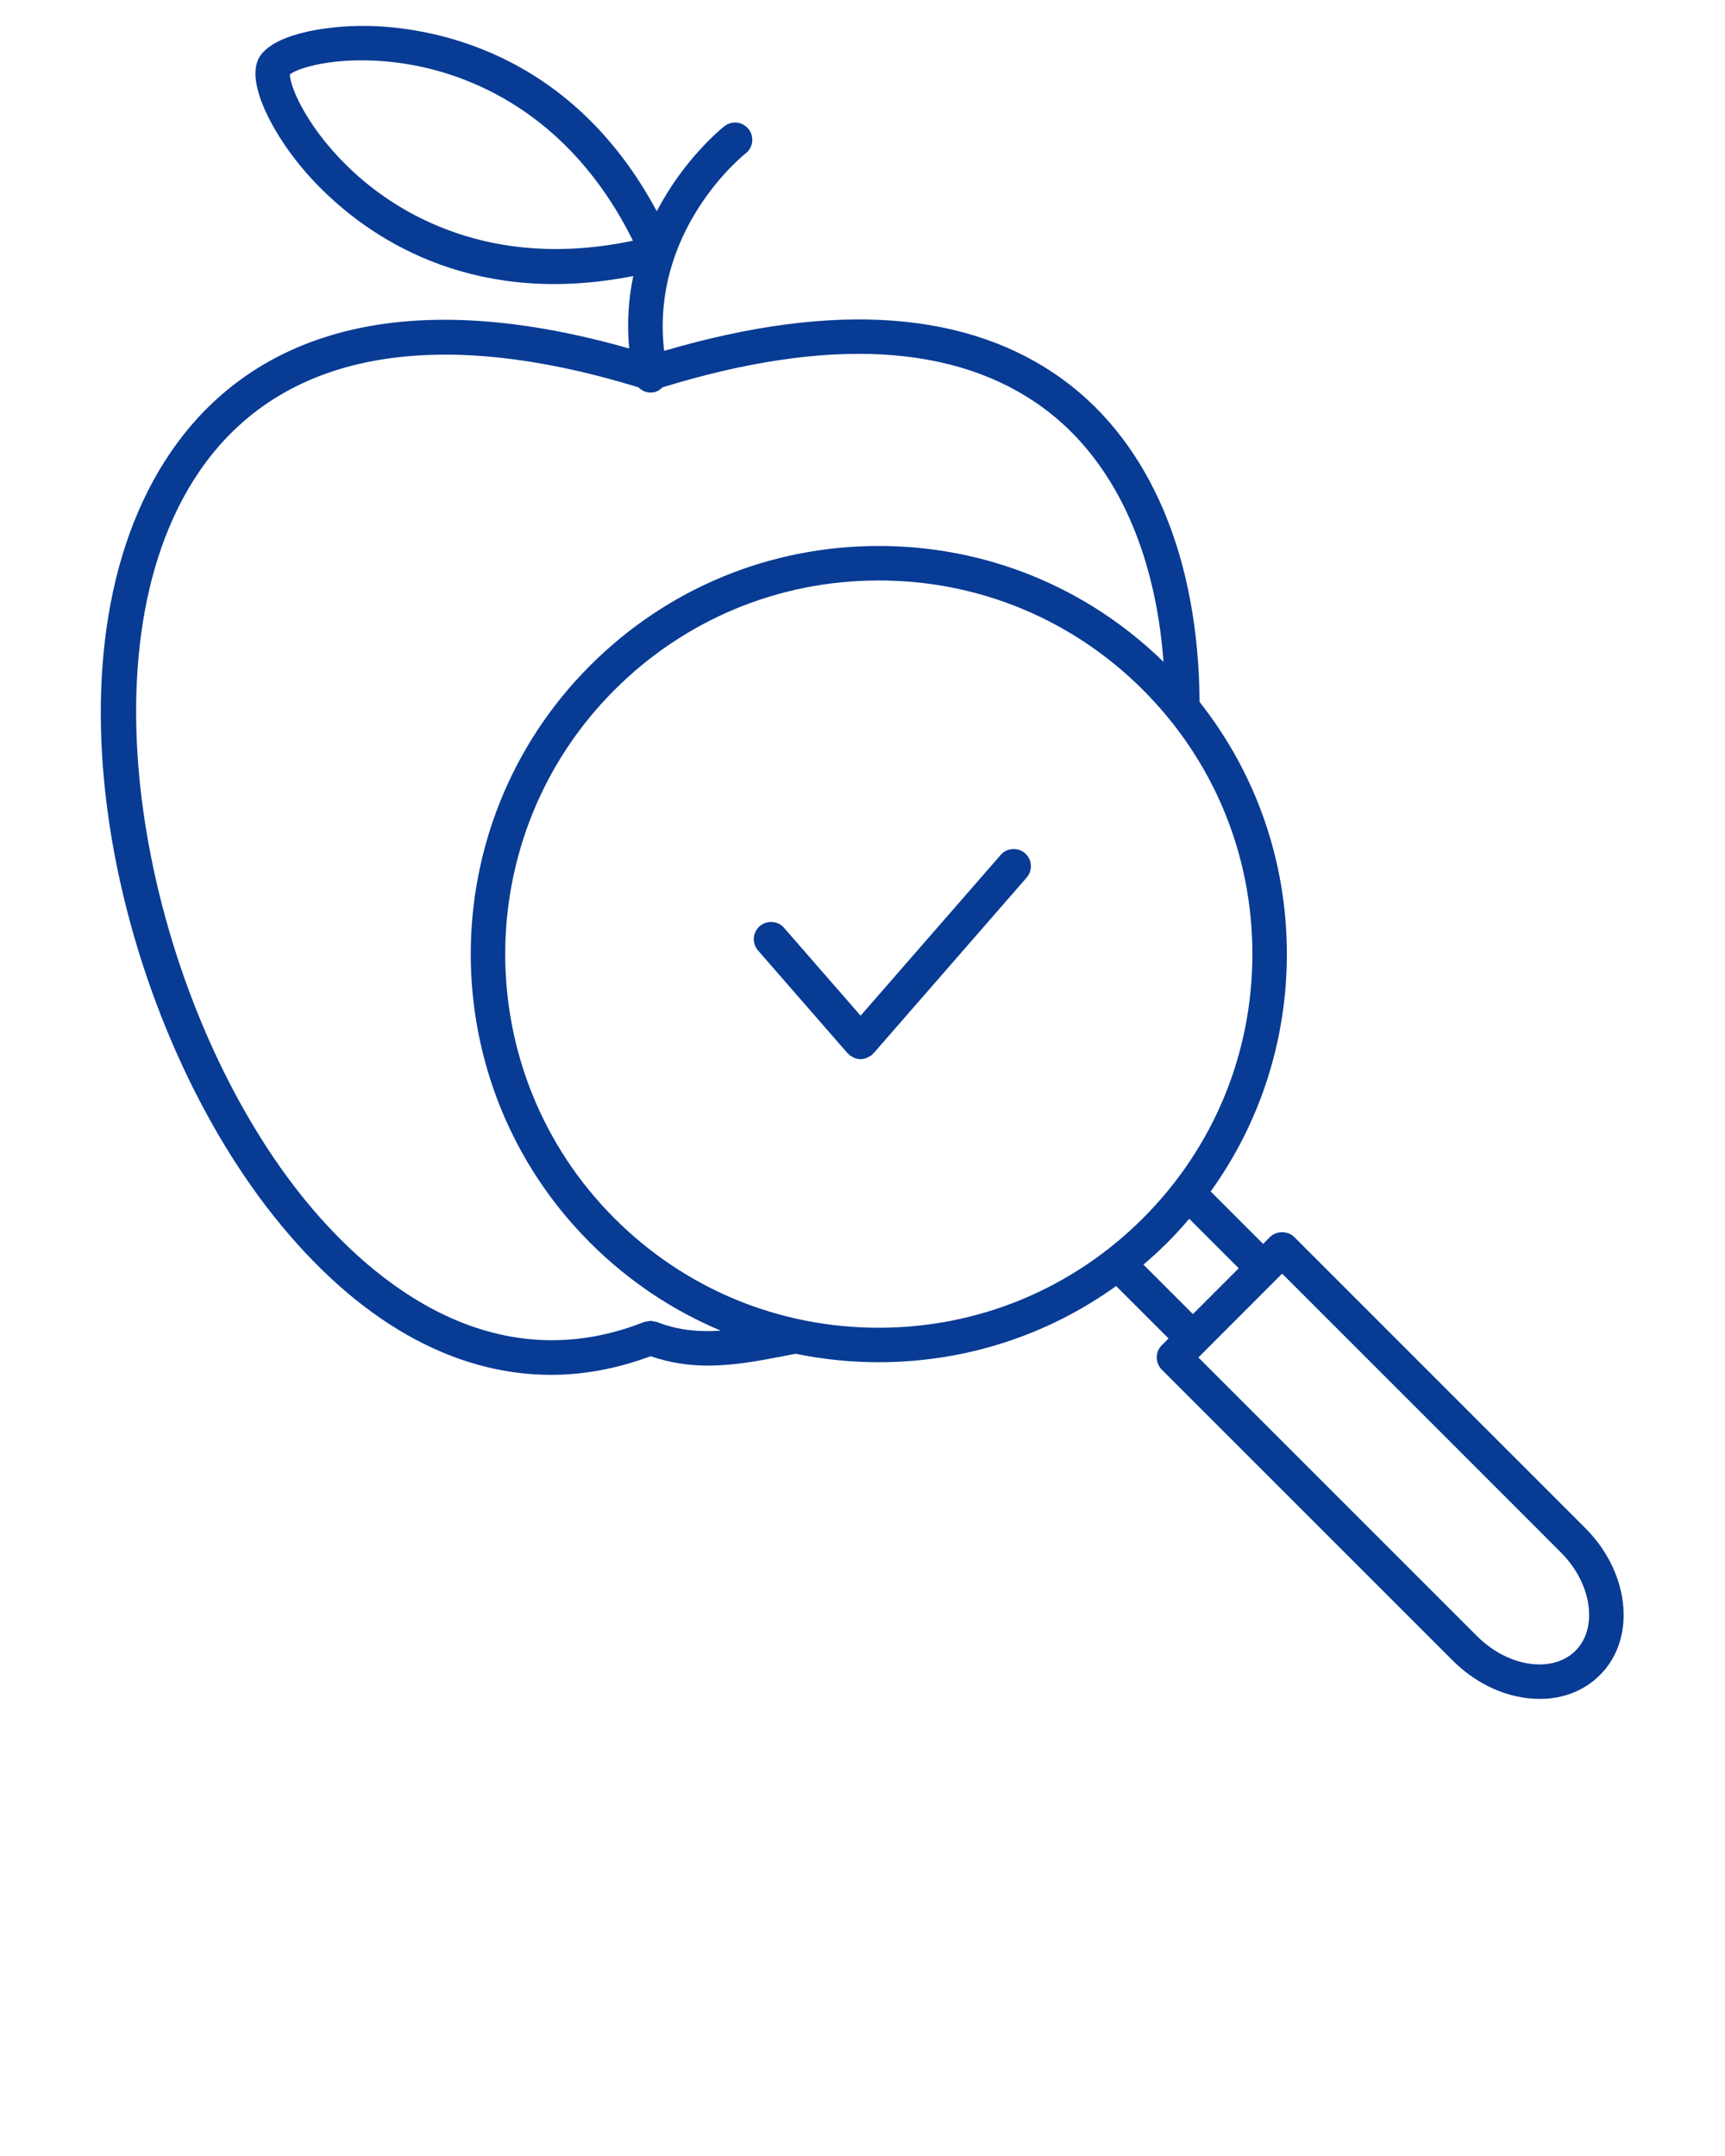 <svg xmlns="http://www.w3.org/2000/svg" xmlns:xlink="http://www.w3.org/1999/xlink" version="1.1" x="0px" y="0px" viewBox="0 0 100 125" enable-background="new 0 0 100 100" xml:space="preserve" style="fill:#083b94;"><path d="M94.08,92.91c-0.188-1.566-0.964-3.103-2.187-4.324l-1.747-1.748L75.033,71.723c-0.375-0.375-1.039-0.375-1.414,0  l-0.395,0.396l-3.039-3.04c2.864-3.988,4.415-8.755,4.416-13.762c0.001-5.372-1.782-10.466-5.06-14.619  c-0.054-8.336-2.837-14.953-7.866-18.652c-5.498-4.042-13.294-4.607-23.174-1.702c-0.805-6.948,4.493-11.266,4.73-11.455  c0.434-0.342,0.508-0.971,0.166-1.404s-0.971-0.507-1.404-0.166c-0.162,0.128-2.332,1.883-3.918,4.928  C33.007,2.799,24.788,1.573,21.332,1.503c-2.582-0.04-5.658,0.525-6.349,1.91c-0.002,0.005-0.007,0.007-0.009,0.012v0l0,0  c-0.004,0.009-0.003,0.02-0.008,0.03c-0.645,1.402,0.802,4.161,2.433,6.146c1.896,2.307,6.666,6.868,14.727,6.868  c1.425,0,2.953-0.143,4.586-0.465c-0.271,1.278-0.377,2.684-0.238,4.2c-15.469-4.404-22.963,0.75-26.542,5.96  c-8.015,11.671-3.296,32.746,5.951,44.361c4.82,6.054,10.37,9.186,16.069,9.186c1.913,0,3.842-0.367,5.767-1.08  c1.124,0.389,2.235,0.543,3.315,0.543c1.535,0,3.01-0.284,4.383-0.549l0.712-0.136c1.565,0.322,3.174,0.49,4.809,0.49  c5.008,0,9.776-1.552,13.765-4.417l3.039,3.04l-0.392,0.393c-0.391,0.391-0.391,1.023,0,1.414l15.112,15.113l1.747,1.747  c1.223,1.223,2.76,2,4.326,2.187c0.246,0.029,0.488,0.044,0.726,0.044c1.365,0,2.584-0.479,3.485-1.381  C93.805,96.062,94.278,94.566,94.08,92.91z M20.598,10.068C17.847,7.57,16.8,5.024,16.804,4.316c0.54-0.44,3.188-1.203,6.866-0.589  c3.31,0.553,9.262,2.636,13.021,10.228C28.402,15.705,23.083,12.325,20.598,10.068z M38.08,76.646  c-0.046-0.019-0.094-0.014-0.141-0.024c-0.076-0.019-0.149-0.04-0.228-0.04c-0.061,0-0.117,0.02-0.176,0.03  c-0.063,0.012-0.127,0.009-0.189,0.033c-9.292,3.67-16.456-3.04-19.899-7.365C8.652,58.234,4.275,37.934,11.58,27.297  c4.697-6.84,13.491-8.503,25.433-4.84c0.185,0.185,0.43,0.304,0.7,0.304c0.069,0,0.139-0.007,0.208-0.022  c0.196-0.042,0.353-0.15,0.484-0.282c9.568-2.94,17-2.542,22.085,1.199c4.04,2.972,6.465,8.141,6.961,14.717  c-4.44-4.333-10.288-6.719-16.506-6.719c-6.322,0-12.265,2.461-16.735,6.932c-9.226,9.227-9.227,24.238-0.002,33.463  c2.209,2.209,4.779,3.925,7.575,5.099C40.544,77.23,39.319,77.136,38.08,76.646z M35.621,70.636  C27.176,62.19,27.177,48.447,35.624,40c4.093-4.092,9.534-6.346,15.321-6.346c5.786,0,11.224,2.253,15.313,6.344  c4.092,4.091,6.345,9.531,6.344,15.318c-0.001,5.786-2.255,11.227-6.347,15.318s-9.532,6.346-15.318,6.346  C45.152,76.98,39.713,74.727,35.621,70.636z M66.286,73.319c0.474-0.405,0.938-0.825,1.383-1.271  c0.446-0.446,0.867-0.911,1.272-1.386l2.869,2.869l-2.655,2.657L66.286,73.319z M91.332,95.706c-0.617,0.616-1.528,0.887-2.56,0.765  c-1.124-0.134-2.242-0.707-3.149-1.614l-1.747-1.747L69.471,78.703l4.459-4.463c0.001,0,0.001,0,0.002-0.001  s0.001-0.001,0.001-0.002l0.394-0.394l14.406,14.408L90.479,90c0.907,0.906,1.48,2.024,1.615,3.148  C92.219,94.182,91.947,95.091,91.332,95.706z"/><path d="M58.011,49.567l-8.121,9.32l-4.437-5.092c-0.362-0.415-0.994-0.459-1.411-0.097c-0.417,0.363-0.46,0.994-0.097,1.411  l5.191,5.957c0.015,0.018,0.037,0.023,0.053,0.039c0.017,0.018,0.025,0.041,0.044,0.058c0.051,0.045,0.112,0.068,0.169,0.101  c0.038,0.021,0.071,0.05,0.111,0.065c0.121,0.05,0.248,0.08,0.376,0.08h0h0c0.128,0,0.255-0.03,0.376-0.08  c0.04-0.016,0.073-0.044,0.111-0.065c0.057-0.032,0.118-0.056,0.169-0.101c0.019-0.017,0.027-0.04,0.044-0.058  c0.016-0.016,0.038-0.021,0.053-0.039l8.875-10.187c0.363-0.416,0.319-1.048-0.097-1.411C59.006,49.108,58.373,49.15,58.011,49.567z  "/></svg>